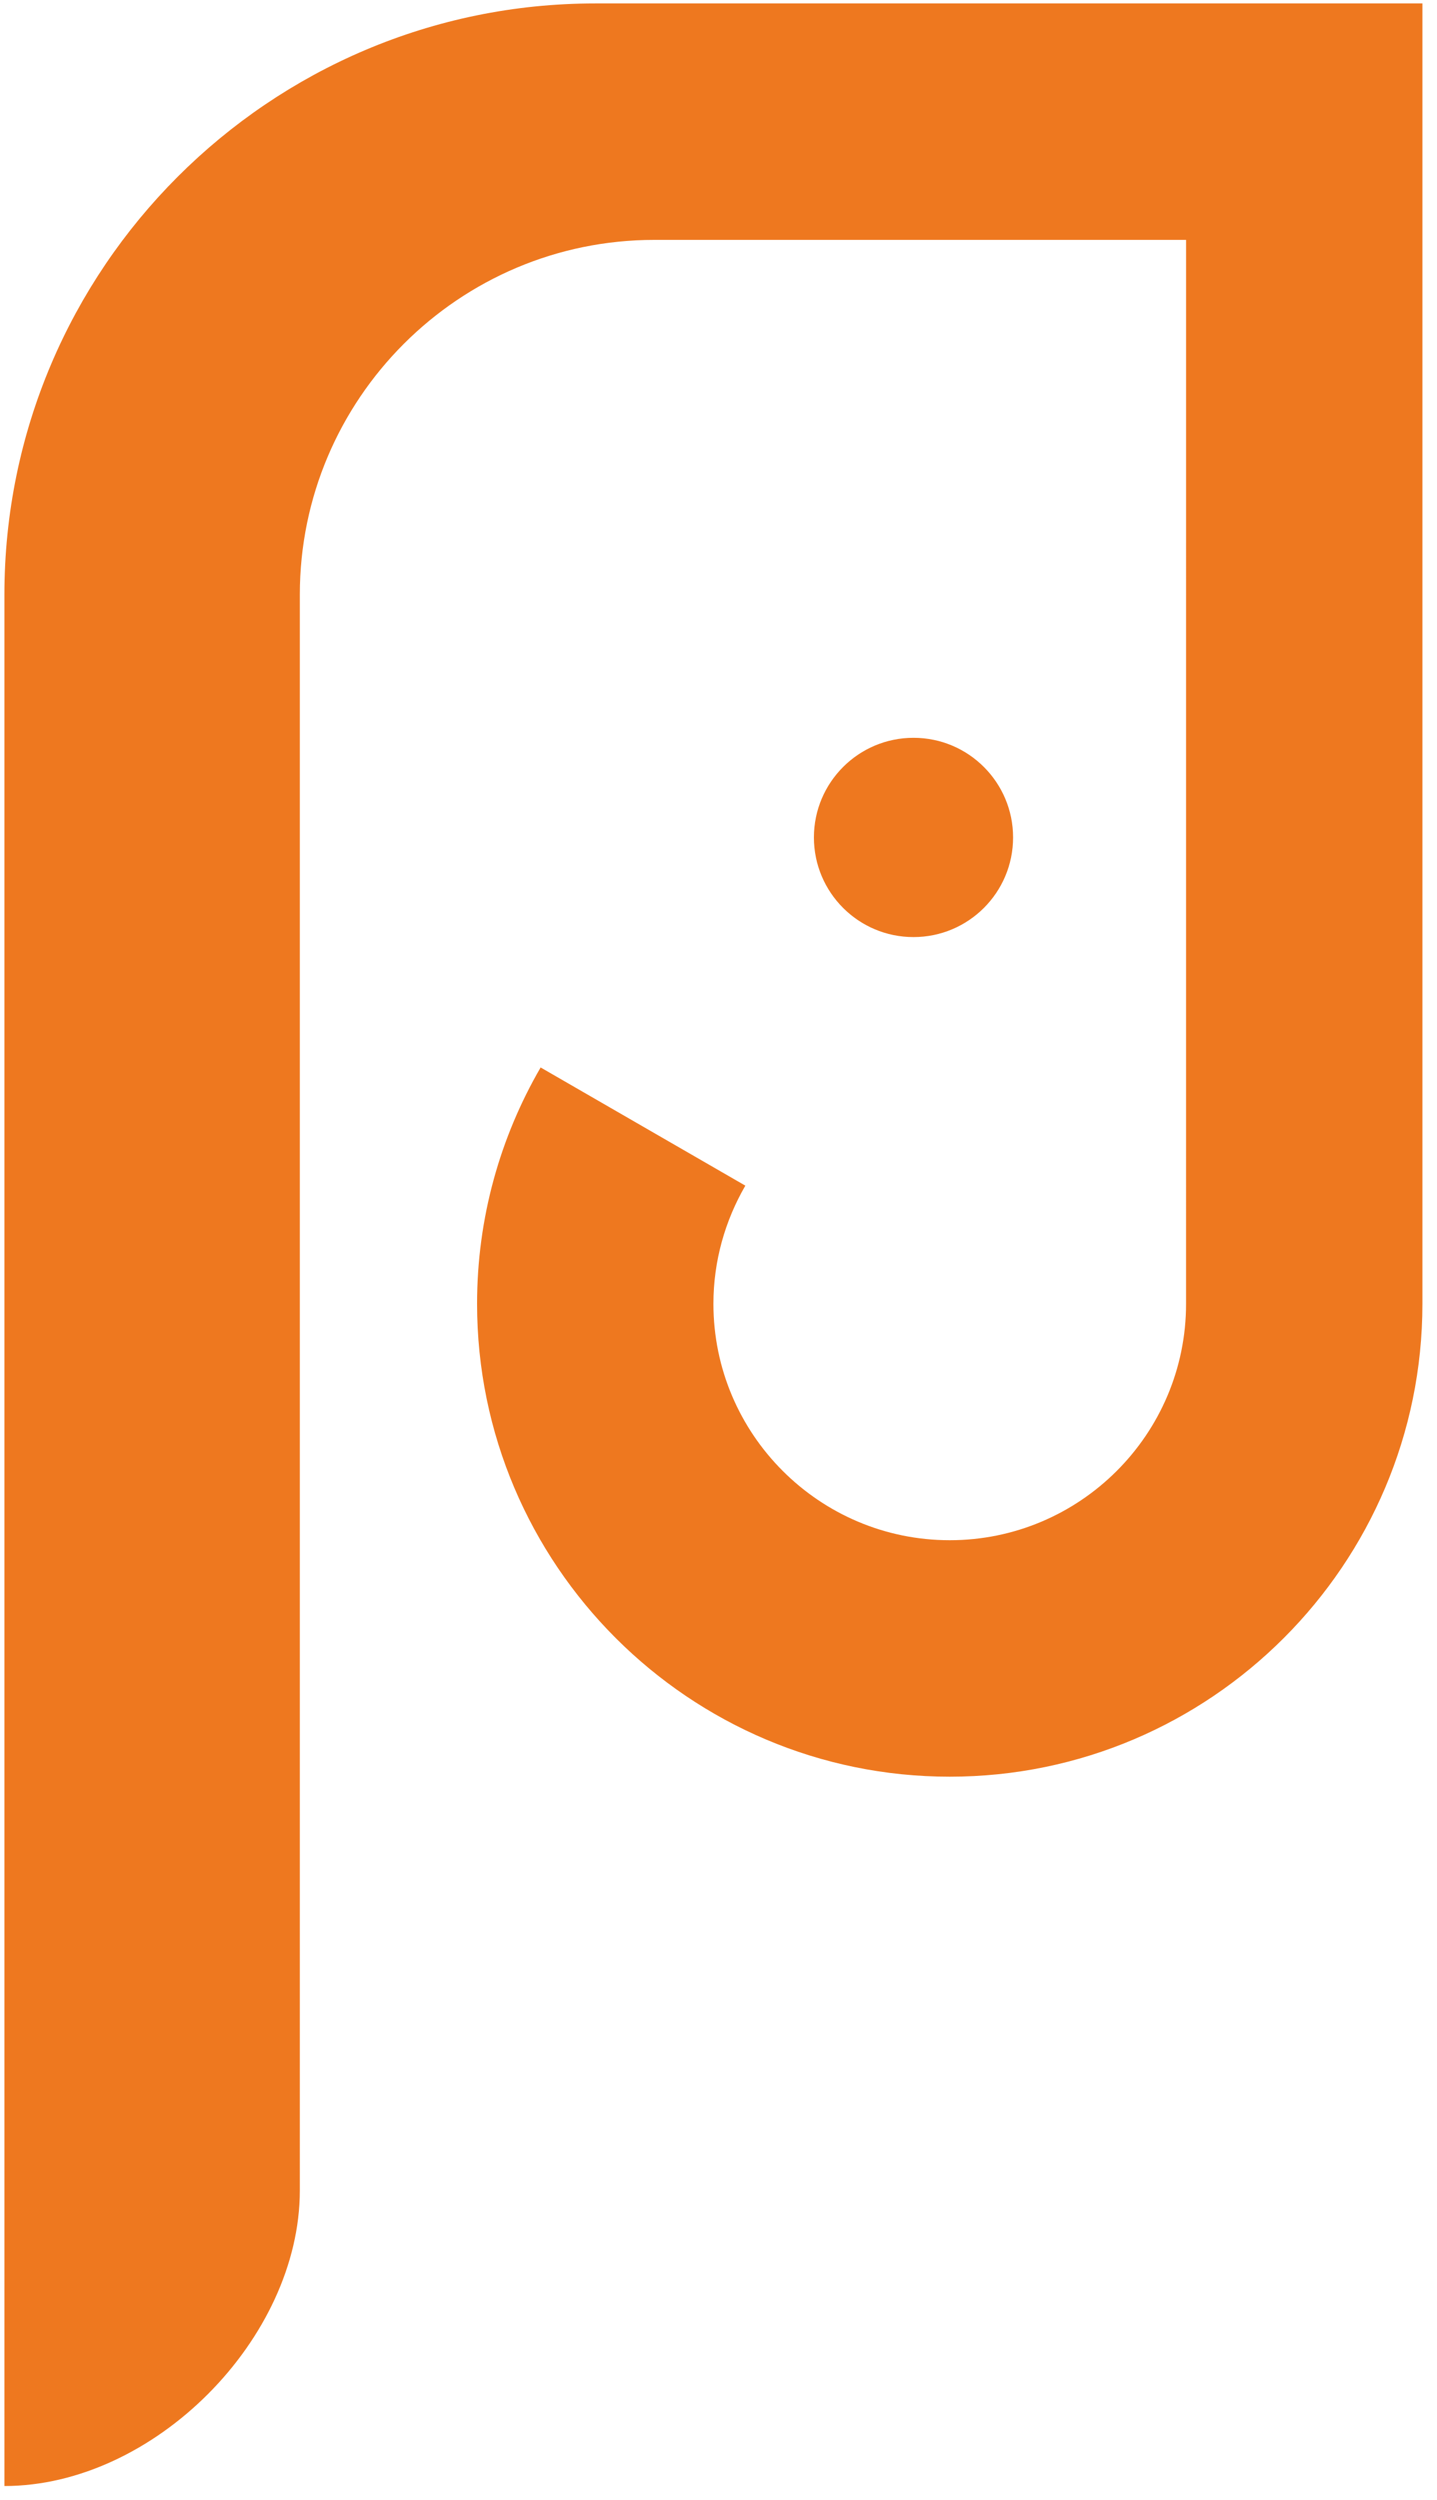 <?xml version="1.0" encoding="UTF-8"?>
<svg width="88px" height="153px" viewBox="0 0 88 153" version="1.1" xmlns="http://www.w3.org/2000/svg" xmlns:xlink="http://www.w3.org/1999/xlink">
    <!-- Generator: Sketch 49.1 (51147) - http://www.bohemiancoding.com/sketch -->
    <title>logo-face</title>
    <desc>Created with Sketch.</desc>
    <defs></defs>
    <g id="Symbols" stroke="none" stroke-width="1" fill="none" fill-rule="evenodd">
        <g id="tpl/よくある質問">
            <g id="Page-1">
                <g id="Group-19" fill="#EE781F">
                    <path d="M55.941,57.355 C59.309,57.355 62.04,54.626 62.04,51.256 C62.04,47.89 59.309,45.158 55.941,45.158 C52.575,45.158 49.843,47.89 49.843,51.256 C49.843,54.626 52.575,57.355 55.941,57.355" id="Fill-1"></path>
                    <path d="M87.107,14.683 L87.107,0.21 L36.451,0.21 C16.502,0.21 0.27,16.442 0.27,36.39 L0.27,152.159 C9.422,152.159 18.361,143.148 18.361,134.068 L18.361,36.39 C18.361,24.421 28.1,14.683 40.07,14.683 L72.634,14.683 L72.633,79.799 C72.633,87.78 66.141,94.27 58.162,94.27 C50.181,94.27 43.689,87.78 43.689,79.801 C43.689,77.166 44.409,74.704 45.644,72.569 L33.107,65.335 C30.637,69.591 29.215,74.532 29.215,79.799 C29.215,95.76 42.202,108.744 58.162,108.744 C74.121,108.744 87.107,95.76 87.107,79.799 L87.107,29.155 L87.107,14.683 Z" id="Fill-3"></path>
                </g>
                <g id="Group-5" transform="translate(0, 0.009)"></g>
            </g>
        </g>
    </g>
</svg>
